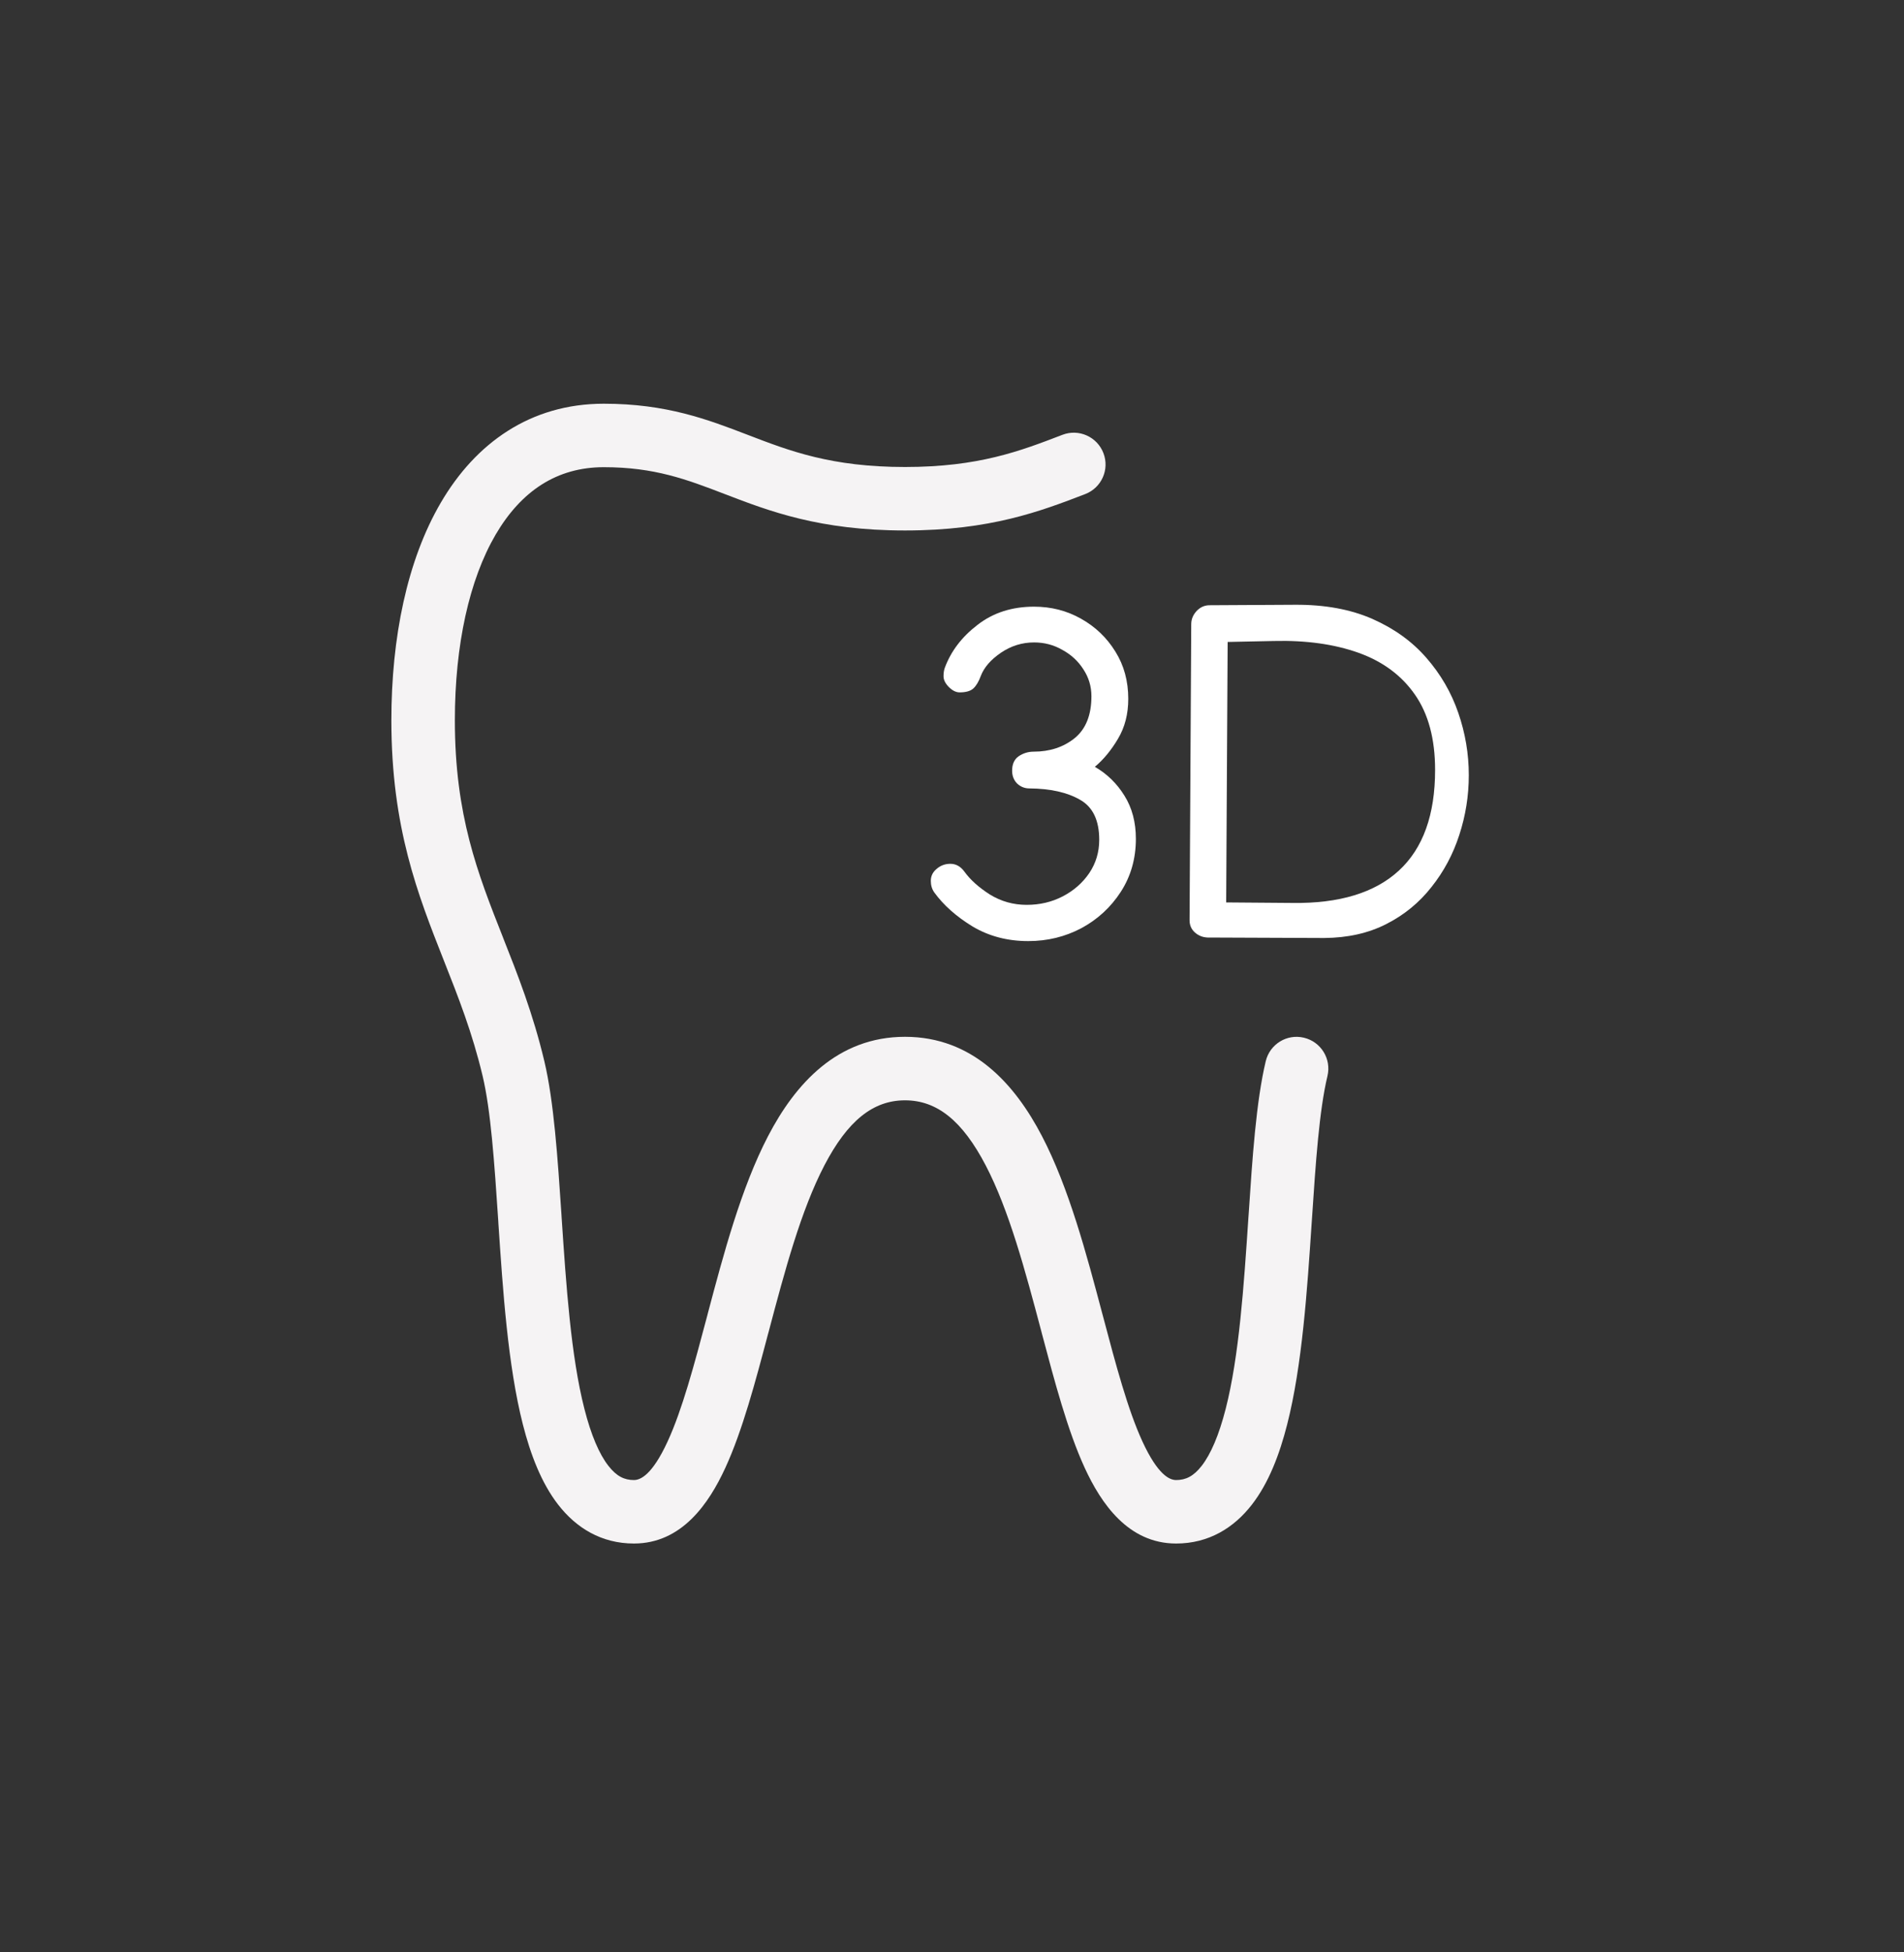 <svg width="40" height="41" viewBox="0 0 40 41" fill="none" xmlns="http://www.w3.org/2000/svg">
<rect x="0" y="0" width="40" height="41" fill="#333333" stroke="none"/>
<g clip-path="url(#clip0_8588_10244)">
<path fill-rule="evenodd" clip-rule="evenodd" d="M9.263 10.552C9.991 9.309 11.139 8.478 12.685 8.478C14.004 8.478 14.871 8.811 15.693 9.126L15.706 9.131C16.593 9.472 17.467 9.807 19.013 9.807C20.56 9.807 21.433 9.472 22.32 9.131C22.663 8.999 23.049 9.171 23.181 9.515C23.314 9.858 23.142 10.244 22.798 10.376C21.863 10.735 20.807 11.14 19.013 11.14C17.22 11.14 16.163 10.735 15.228 10.376C14.424 10.067 13.75 9.811 12.685 9.811C11.701 9.811 10.951 10.309 10.413 11.226C9.861 12.17 9.556 13.536 9.556 15.127C9.556 17.121 10.032 18.333 10.565 19.681L10.57 19.695C10.872 20.458 11.197 21.281 11.436 22.286C11.637 23.133 11.716 24.324 11.795 25.502L11.798 25.555C11.895 27.011 11.995 28.48 12.277 29.585C12.418 30.139 12.589 30.536 12.781 30.782C12.953 31.003 13.117 31.081 13.318 31.081C13.45 31.081 13.698 30.982 14.026 30.27C14.332 29.605 14.579 28.681 14.859 27.626L14.87 27.582C15.198 26.346 15.569 24.948 16.135 23.86C16.709 22.757 17.594 21.773 19.013 21.773C20.432 21.773 21.317 22.757 21.891 23.86C22.458 24.948 22.828 26.345 23.156 27.581L23.168 27.625C23.447 28.68 23.694 29.604 24 30.27C24.328 30.982 24.576 31.081 24.708 31.081C24.909 31.081 25.074 31.003 25.246 30.782C25.437 30.536 25.608 30.139 25.75 29.585C26.032 28.48 26.131 27.011 26.228 25.555L26.232 25.502C26.31 24.324 26.389 23.133 26.591 22.286C26.676 21.928 27.035 21.706 27.393 21.792C27.752 21.877 27.973 22.236 27.888 22.595C27.715 23.32 27.641 24.4 27.559 25.643L27.556 25.685C27.462 27.091 27.357 28.677 27.041 29.915C26.882 30.54 26.654 31.142 26.299 31.599C25.924 32.082 25.396 32.414 24.708 32.414C23.702 32.414 23.132 31.572 22.789 30.827C22.429 30.045 22.156 29.012 21.89 28.01L21.879 27.967C21.537 26.678 21.2 25.418 20.709 24.475C20.218 23.534 19.684 23.107 19.013 23.107C18.342 23.107 17.808 23.534 17.318 24.475C16.827 25.419 16.489 26.679 16.148 27.968L16.136 28.011C15.871 29.013 15.597 30.046 15.237 30.827C14.894 31.572 14.324 32.414 13.318 32.414C12.63 32.414 12.102 32.082 11.727 31.599C11.372 31.142 11.144 30.54 10.985 29.915C10.669 28.677 10.564 27.091 10.47 25.685L10.468 25.643C10.385 24.4 10.311 23.32 10.139 22.595C9.923 21.688 9.63 20.943 9.325 20.172L9.321 20.162C8.778 18.786 8.222 17.38 8.222 15.127C8.222 13.395 8.55 11.769 9.263 10.552Z" fill="#F5F3F4"/>
<path d="M22.929 14.621C22.929 14.416 22.873 14.227 22.76 14.056C22.651 13.885 22.504 13.748 22.319 13.648C22.138 13.543 21.94 13.491 21.724 13.491C21.471 13.491 21.239 13.564 21.027 13.708C20.815 13.853 20.675 14.014 20.606 14.192C20.562 14.313 20.509 14.402 20.447 14.459C20.386 14.513 20.29 14.54 20.16 14.54C20.085 14.54 20.01 14.503 19.935 14.429C19.859 14.352 19.822 14.276 19.822 14.202C19.822 14.135 19.83 14.076 19.848 14.026C19.977 13.676 20.206 13.375 20.535 13.123C20.863 12.868 21.259 12.74 21.724 12.74C22.083 12.74 22.411 12.824 22.709 12.992C23.01 13.16 23.251 13.39 23.432 13.683C23.613 13.972 23.703 14.303 23.703 14.676C23.703 14.992 23.632 15.271 23.488 15.513C23.345 15.755 23.182 15.952 23.001 16.103C23.257 16.251 23.464 16.453 23.622 16.708C23.782 16.963 23.863 17.266 23.863 17.615C23.863 18.032 23.756 18.404 23.545 18.73C23.336 19.052 23.061 19.306 22.719 19.491C22.377 19.672 22.005 19.763 21.601 19.763C21.167 19.763 20.777 19.661 20.432 19.456C20.09 19.247 19.822 19.009 19.627 18.74C19.579 18.672 19.555 18.592 19.555 18.498C19.555 18.397 19.596 18.313 19.678 18.246C19.76 18.175 19.856 18.14 19.965 18.14C20.082 18.14 20.179 18.194 20.258 18.301C20.384 18.476 20.564 18.637 20.796 18.785C21.032 18.93 21.29 19.002 21.57 19.002C21.844 19.002 22.095 18.943 22.324 18.825C22.557 18.704 22.743 18.541 22.883 18.336C23.023 18.128 23.093 17.894 23.093 17.636C23.093 17.226 22.958 16.945 22.688 16.794C22.418 16.639 22.064 16.56 21.627 16.557C21.528 16.557 21.442 16.523 21.37 16.456C21.299 16.385 21.263 16.294 21.263 16.184C21.263 16.046 21.309 15.945 21.401 15.881C21.497 15.817 21.601 15.785 21.714 15.785C22.052 15.785 22.34 15.691 22.575 15.503C22.811 15.311 22.929 15.017 22.929 14.621Z" fill="white"/>
<path d="M27.206 12.7C27.831 12.696 28.373 12.796 28.831 12.997C29.289 13.199 29.667 13.471 29.965 13.814C30.265 14.157 30.489 14.542 30.636 14.969C30.783 15.395 30.857 15.832 30.857 16.279C30.857 16.71 30.79 17.128 30.657 17.535C30.527 17.938 30.332 18.303 30.072 18.629C29.816 18.955 29.5 19.214 29.124 19.405C28.748 19.597 28.313 19.694 27.821 19.698L25.37 19.688C25.267 19.684 25.179 19.649 25.103 19.582C25.028 19.515 24.991 19.429 24.991 19.325L25.026 13.108C25.026 13.007 25.062 12.917 25.134 12.836C25.209 12.755 25.298 12.713 25.401 12.71L27.206 12.7ZM30.149 16.169C30.149 15.516 30.007 14.989 29.724 14.585C29.443 14.182 29.048 13.89 28.539 13.708C28.03 13.527 27.437 13.444 26.76 13.461L25.791 13.481L25.76 18.951L27.154 18.962C28.139 18.975 28.884 18.748 29.39 18.281C29.896 17.814 30.149 17.11 30.149 16.169Z" fill="white"/>
</g>
<defs>
<clipPath id="clip0_8588_10244">
<rect width="23.556" height="25.778" fill="white" transform="translate(8 7.255)"/>
</clipPath>
</defs>
</svg>
